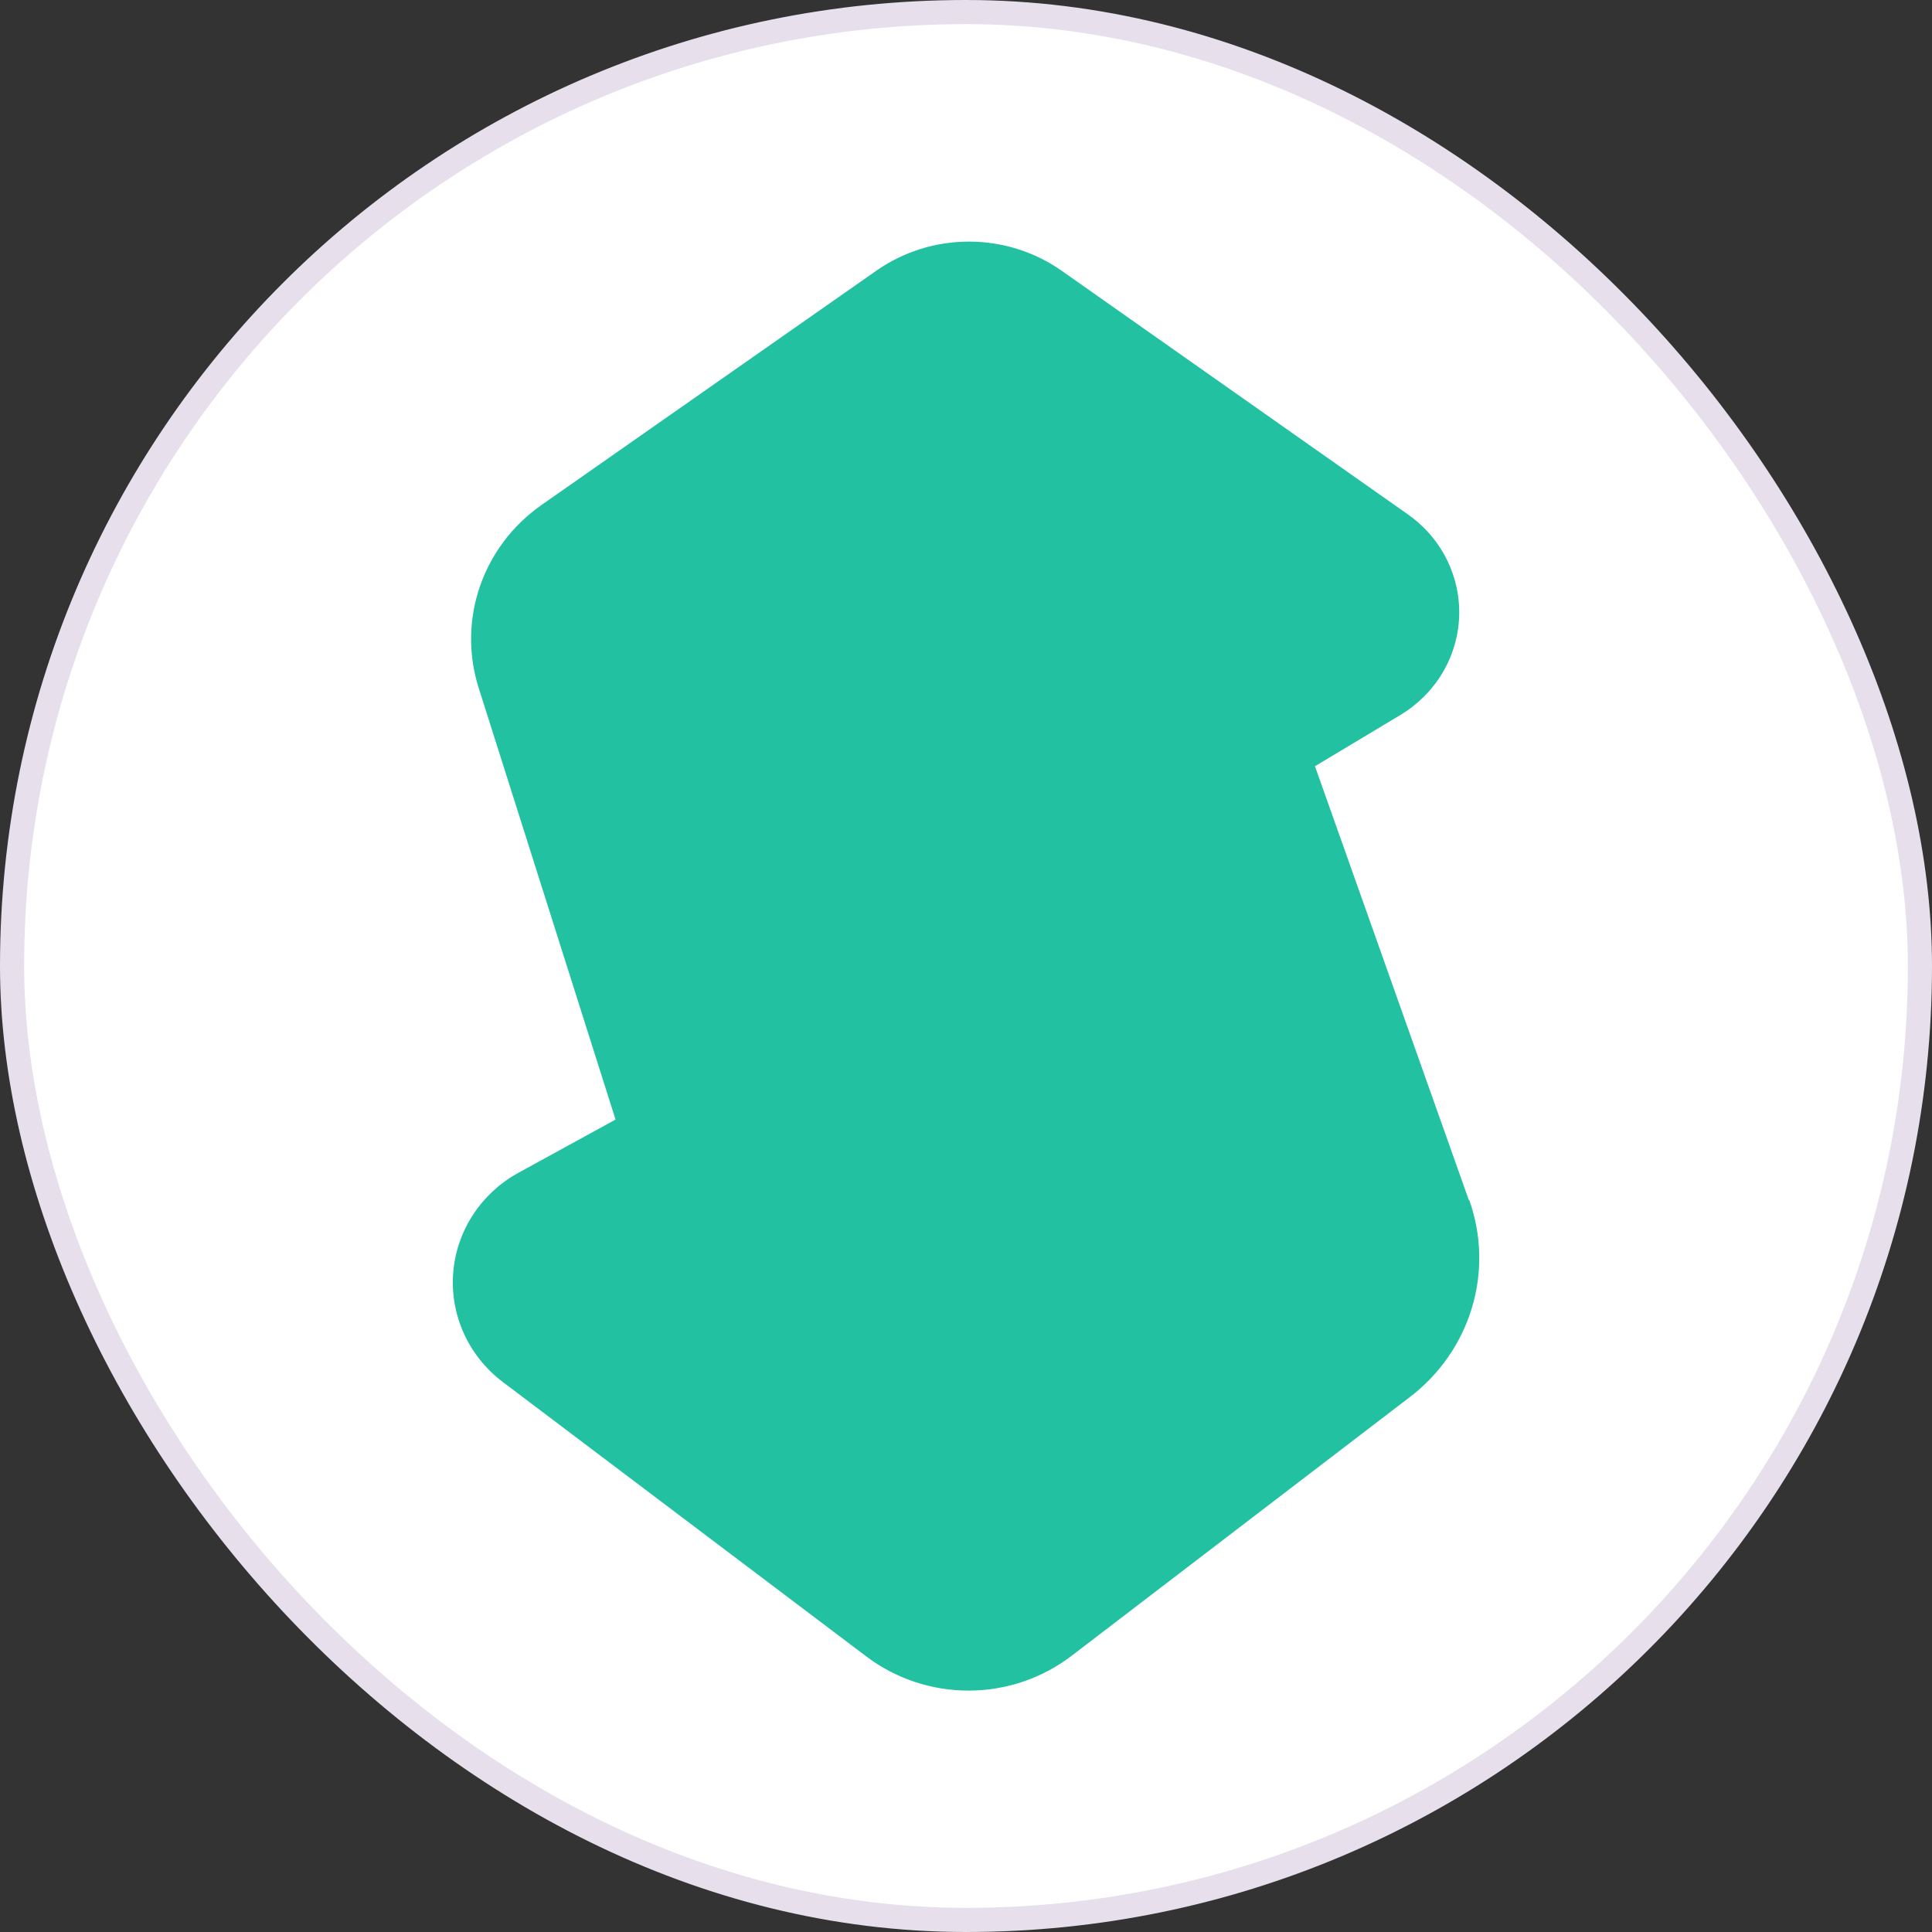 <svg width="56" height="56" viewBox="0 0 56 56" fill="none" xmlns="http://www.w3.org/2000/svg">
<rect x="0" y="0" width="56" height="56" fill="#333333" stroke="none"/>
<rect x="0.35" y="0.35" width="55.3" height="55.3" rx="27.65" fill="white"/>
<rect x="0.35" y="0.35" width="55.3" height="55.3" rx="27.65" stroke="#E7E0EC" stroke-width="0.7"/>
<mask id="mask0_55841_1849" style="mask-type:alpha" maskUnits="userSpaceOnUse" x="0" y="0" width="56" height="56">
<circle cx="28" cy="28" r="28" fill="white"/>
</mask>
<g mask="url(#mask0_55841_1849)">
<path d="M42.576 34.788L38.115 22.209L40.586 20.727C41.089 20.426 41.508 20.009 41.806 19.511C42.104 19.014 42.272 18.452 42.294 17.876C42.316 17.3 42.191 16.727 41.932 16.21C41.673 15.692 41.286 15.245 40.807 14.909L30.776 7.85C29.992 7.299 29.052 7.003 28.086 7.003C27.12 7.003 26.179 7.299 25.396 7.85L15.698 14.636C14.863 15.221 14.237 16.047 13.91 16.999C13.583 17.95 13.57 18.979 13.874 19.937L17.842 32.451L15.041 33.986C14.502 34.279 14.046 34.699 13.713 35.207C13.381 35.715 13.182 36.295 13.136 36.897C13.089 37.498 13.196 38.101 13.446 38.652C13.696 39.203 14.082 39.685 14.57 40.055L25.107 48.01C25.96 48.657 27.01 49.006 28.089 49.003C29.169 48.999 30.216 48.643 31.065 47.991L40.871 40.49C41.73 39.833 42.356 38.93 42.664 37.908C42.972 36.886 42.946 35.795 42.589 34.788" fill="#21C1A2"/>
</g>
</svg>
